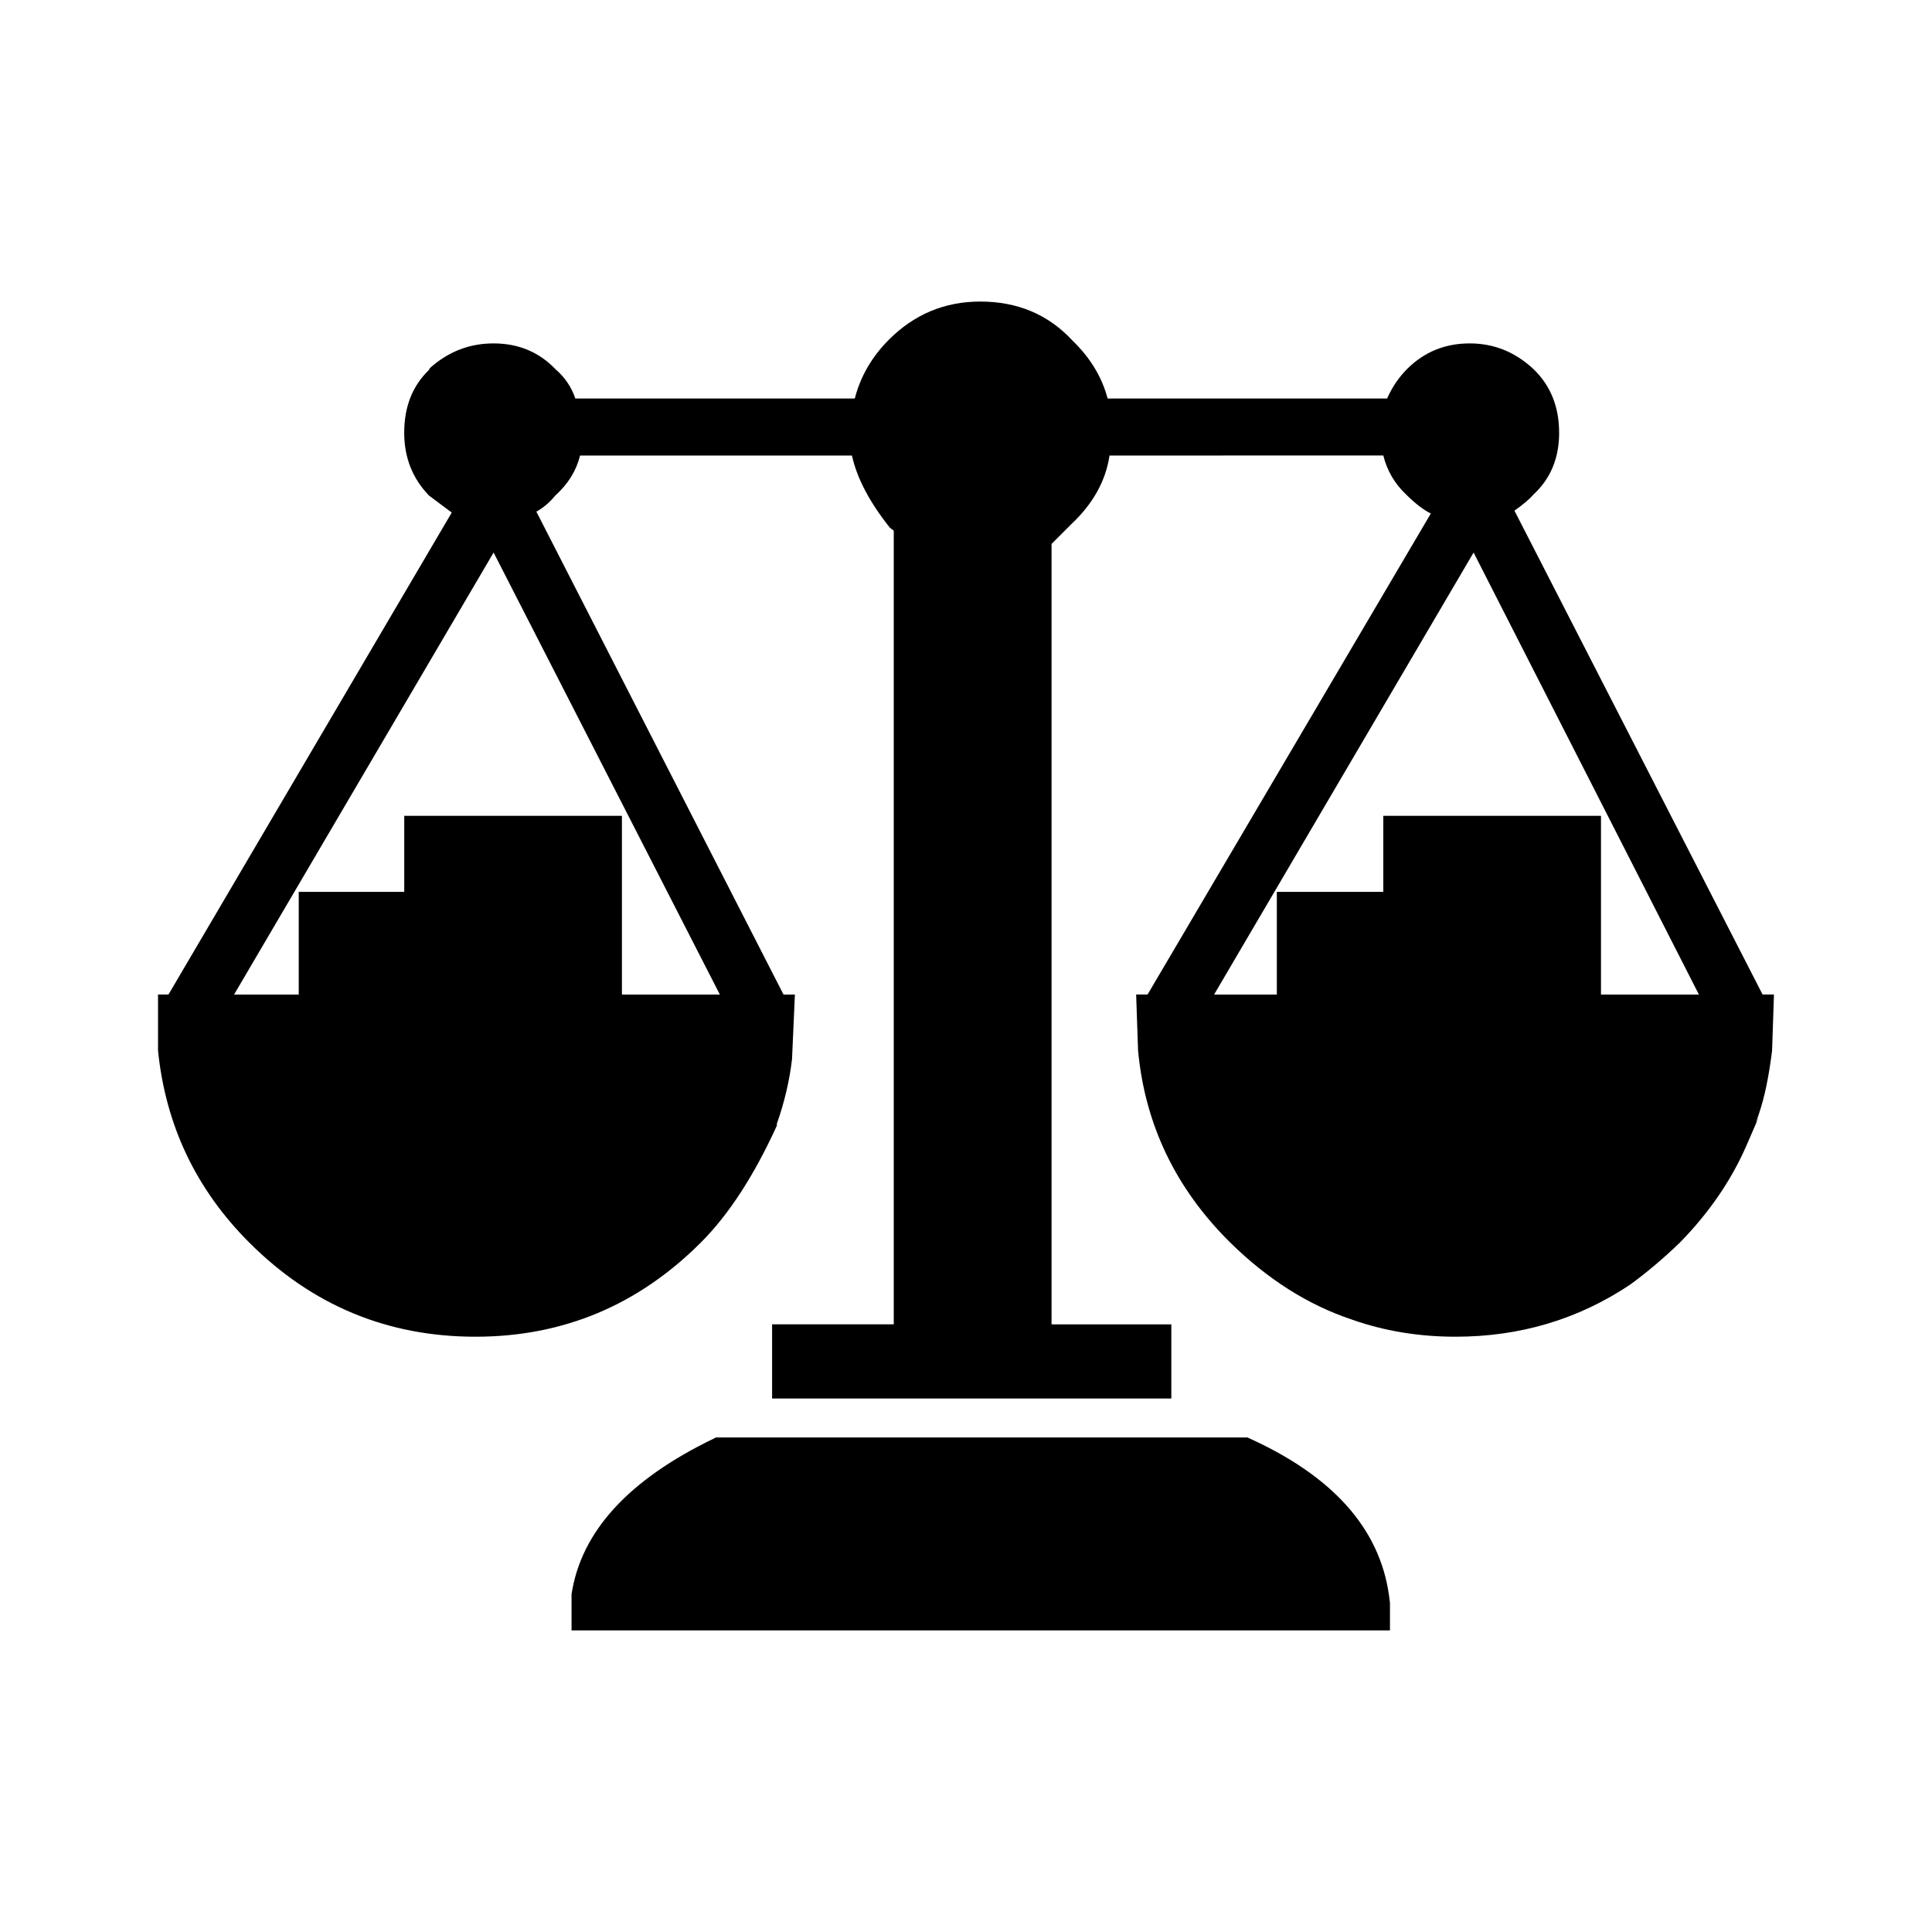 <?xml version="1.0" encoding="UTF-8"?>
<!-- Uploaded to: ICON Repo, www.iconrepo.com, Generator: ICON Repo Mixer Tools -->
<svg fill="#000000" width="800px" height="800px" version="1.1" viewBox="144 144 512 512" xmlns="http://www.w3.org/2000/svg">
 <path d="m557.19 258.68c0 6.723-2.269 12.172-6.805 16.375-1.004 1.172-2.688 2.609-5.039 4.281l65.754 128.22h3.019l-0.5 14.859c-0.844 6.887-2.019 12.508-3.527 16.875l-0.754 2.273 0.754-1.516-3.273 7.559c-4.035 9.238-9.91 17.801-17.633 25.691-4.367 4.203-8.738 7.891-13.102 11.09-13.773 9.23-29.223 13.855-46.352 13.855-9.742 0-18.895-1.516-27.453-4.535-11.594-3.867-22.34-10.668-32.246-20.41-14.445-14.27-22.586-31.23-24.434-50.883l-0.508-14.859h3.027l75.066-127.47c-2.012-1.004-4.195-2.688-6.547-5.039-3.019-2.856-5.039-6.297-6.047-10.332l-72.551 0.004c-1.012 6.723-4.367 12.762-10.078 18.145l-5.289 5.285v206.82h31.742v19.648h-105.8v-19.652h32.242v-210.34l-1.008-0.754c-5.371-6.723-8.727-13.098-10.078-19.148h-72.043c-1.008 4.035-3.191 7.559-6.547 10.586-1.516 1.84-3.188 3.266-5.039 4.281l65.496 127.97h3.019l-0.758 17.121c-0.668 5.719-2.012 11.426-4.023 17.133v0.5c-6.051 13.273-12.762 23.598-20.152 30.984-16.633 16.633-36.527 24.949-59.707 24.949-23.344 0-43.332-8.316-59.949-24.945-14.109-14.102-22.168-31.066-24.188-50.883v-14.859h2.773l75.066-127.72-6.047-4.527c-4.363-4.535-6.547-10.078-6.547-16.629 0-6.887 2.184-12.43 6.547-16.629l0.254-0.5c4.875-4.371 10.496-6.547 16.879-6.547 6.547 0 12.004 2.262 16.375 6.801 2.519 2.184 4.281 4.781 5.289 7.805h74.062c1.512-5.875 4.535-11.078 9.066-15.617 6.715-6.711 14.781-10.078 24.184-10.078 9.91 0 18.055 3.445 24.434 10.332 4.699 4.539 7.809 9.652 9.32 15.359h74.062c1.344-3.019 3.109-5.617 5.289-7.805 4.527-4.531 10.074-6.797 16.621-6.797 6.387 0 12.008 2.262 16.875 6.801 4.539 4.367 6.805 9.988 6.805 16.875zm-46.602 101.52h57.688v47.359h25.949l-59.707-117.13-68.766 117.13h16.621v-27.207h28.215zm-287.42 47.359v-27.207h27.961v-20.152h57.688v47.359h25.949l-59.957-117.13-68.773 117.13zm110.58 117.38h140.82c22.504 10.078 35.012 24.02 37.531 41.82l0.254 2.016v7.301h-216.89v-9.574c2.519-16.621 15.113-30.395 37.785-41.309z" fill-rule="evenodd"/>
</svg>